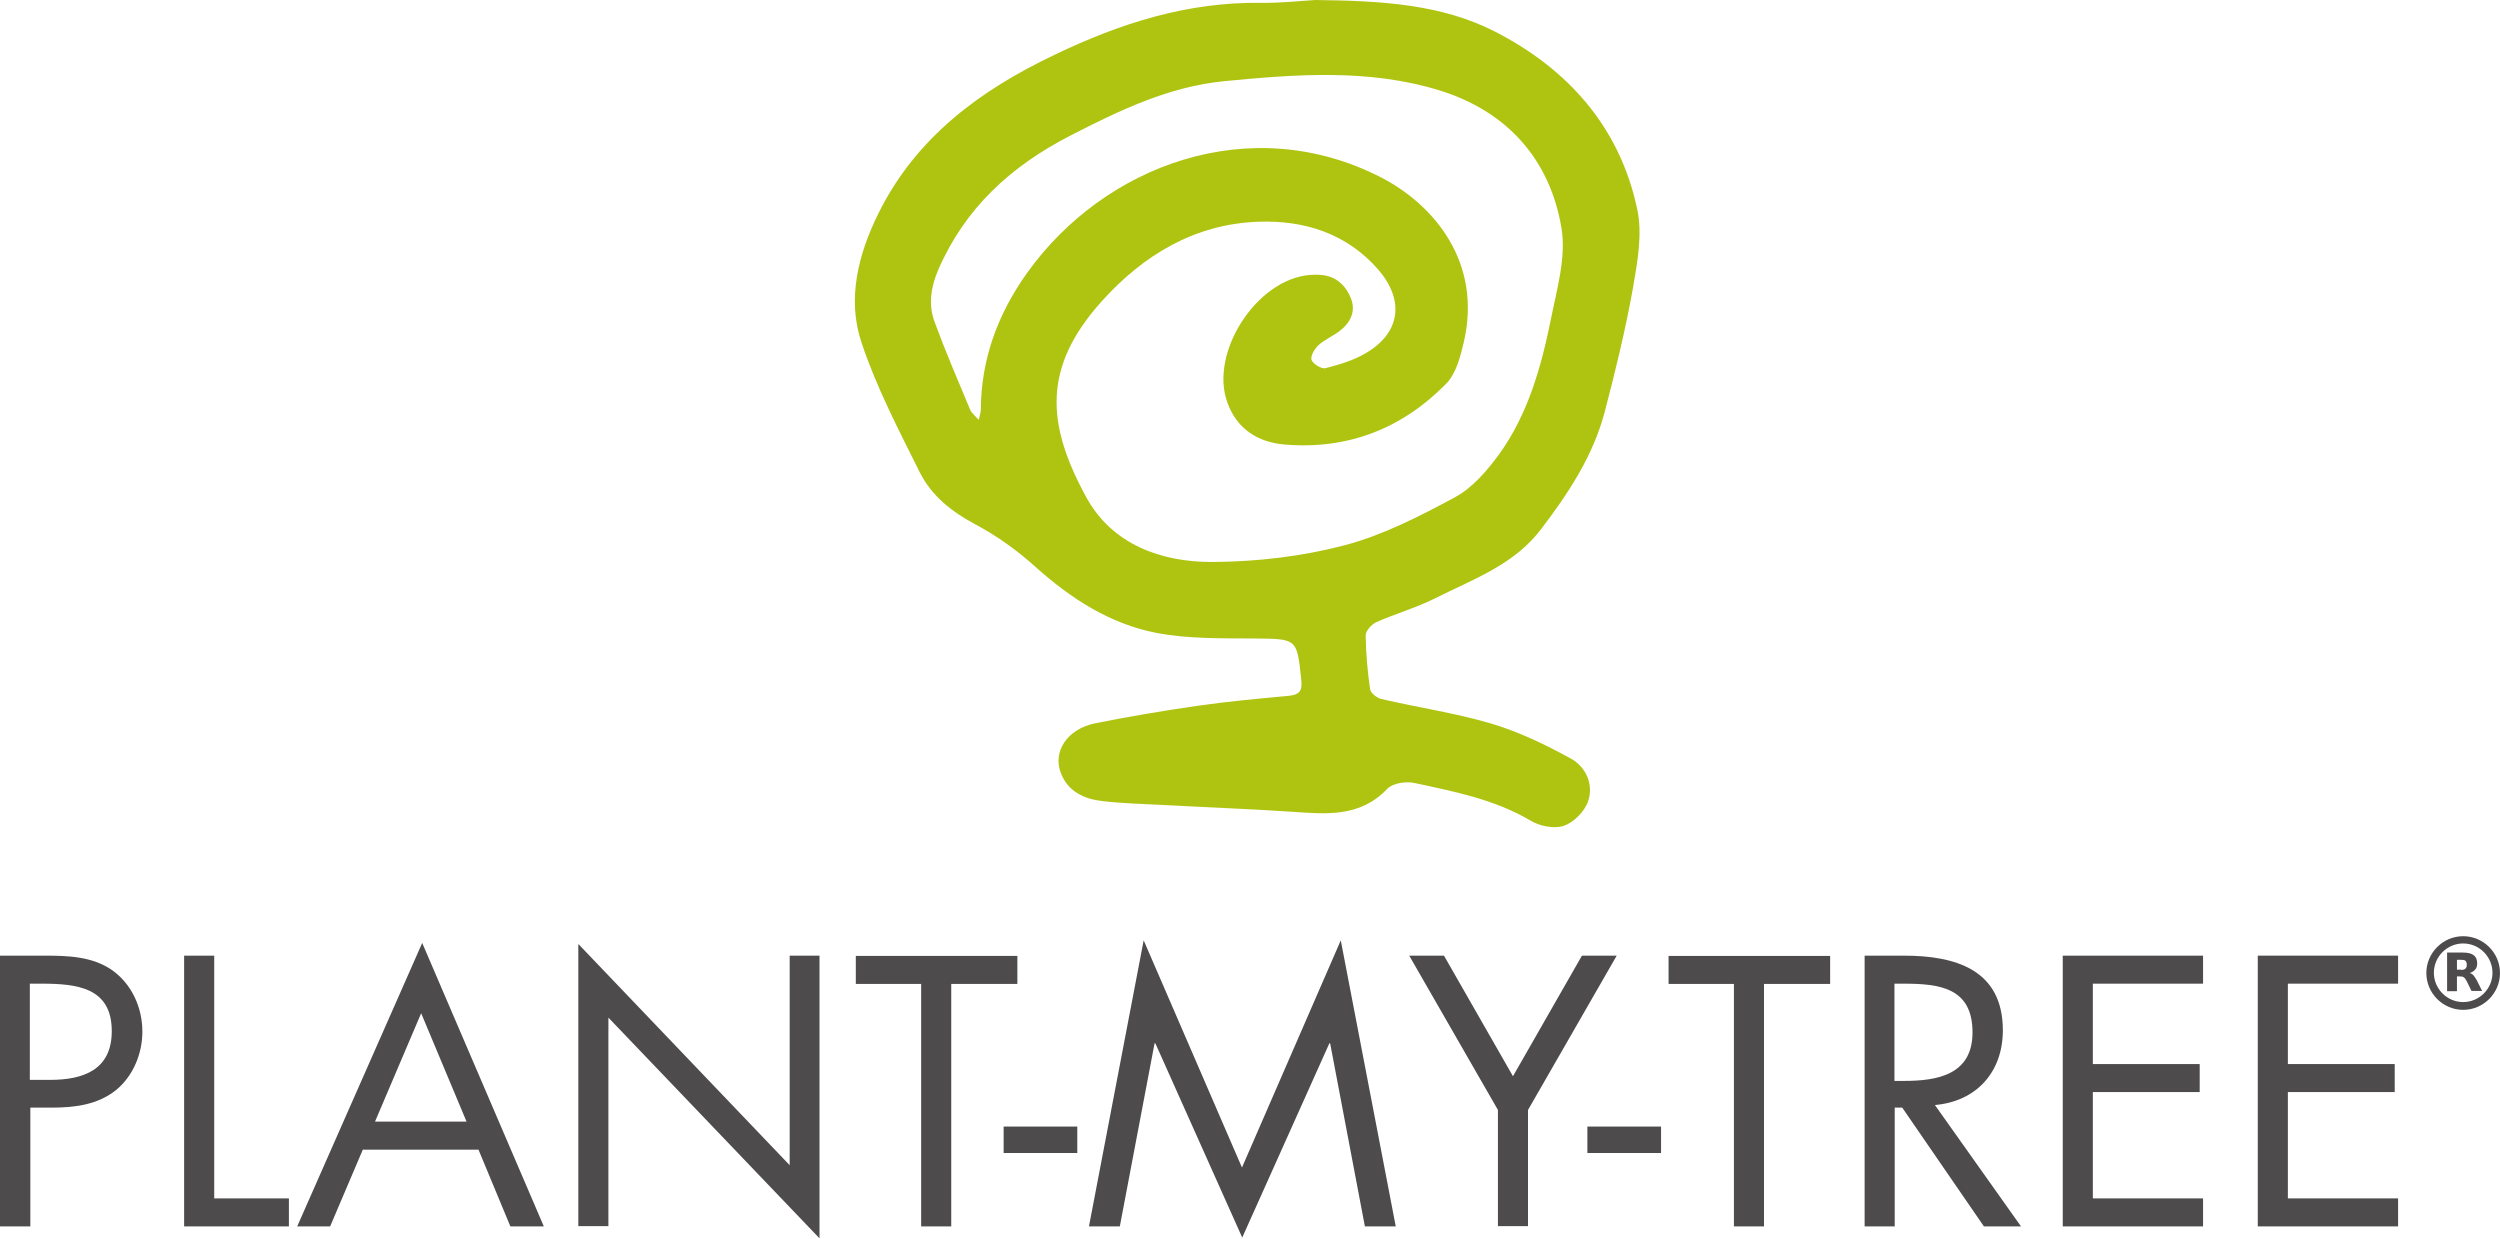 <?xml version="1.0" encoding="utf-8"?>
<!-- Generator: Adobe Illustrator 26.1.0, SVG Export Plug-In . SVG Version: 6.00 Build 0)  -->
<svg version="1.1" id="Layer_1" xmlns="http://www.w3.org/2000/svg" xmlns:xlink="http://www.w3.org/1999/xlink" x="0px" y="0px"
	 viewBox="0 0 964 477.6" style="enable-background:new 0 0 964 477.6;" xml:space="preserve">
<style type="text/css">
	.st0{fill:#4D4B4B;}
	.st1{fill:#AFC410;}
</style>
<g>
	<g>
		<g>
			<path class="st0" d="M11.6,472.9H0V368.5h17.2c9,0,18.3,0.3,25.9,5.5c7.7,5.4,11.8,14.5,11.8,23.8c0,8.4-3.5,17-10,22.4
				c-7.1,5.8-16.1,6.9-24.8,6.9h-8.4V472.9z M11.6,416.4h7.7c12.9,0,23.8-3.9,23.8-18.8c0-17-13.7-18.3-27.3-18.3h-4.3V416.4z"/>
			<path class="st0" d="M82.6,462.1h28.8v10.8H71V368.5h11.6V462.1z"/>
			<path class="st0" d="M139.9,443.3l-12.6,29.6h-12.7l48.2-109.3l46.9,109.3h-12.9l-12.3-29.6H139.9z M162.4,390.7l-17.8,41.8h35.3
				L162.4,390.7z"/>
			<path class="st0" d="M223.1,364.1l81.4,85.2v-80.8H316v109l-81.4-85.1v80.4h-11.6V364.1z"/>
			<path class="st0" d="M366.8,472.9h-11.6v-93.5H330v-10.8h62.3v10.8h-25.5V472.9z"/>
			<path class="st0" d="M415.4,434.4v10.2H387v-10.2H415.4z"/>
			<path class="st0" d="M441,362.6l37.9,87.6l38.1-87.6l21.2,110.3h-11.9l-13.4-70.6h-0.3l-33.6,74.9l-33.5-74.9h-0.3l-13.4,70.6
				h-11.9L441,362.6z"/>
			<path class="st0" d="M543.4,368.5h13.4l26.6,46.5l26.6-46.5h13.4L589.2,428v44.8h-11.6V428L543.4,368.5z"/>
			<path class="st0" d="M640.5,434.4v10.2h-28.4v-10.2H640.5z"/>
			<path class="st0" d="M680.2,472.9h-11.6v-93.5h-25.2v-10.8h62.3v10.8h-25.5V472.9z"/>
			<path class="st0" d="M730.6,472.9H719V368.5h15.1c19.8,0,38.2,5.3,38.2,28.8c0,16-10.1,27.4-26.2,28.8l33.2,46.8h-14.3
				l-31.5-45.8h-2.9V472.9z M730.6,416.8h3.6c13.1,0,26.4-2.5,26.4-18.7c0-17.2-12.6-18.8-26.6-18.8h-3.5V416.8z"/>
			<path class="st0" d="M795.4,368.5h54.1v10.8H807v31h41.2v10.8H807v41h42.5v10.8h-54.1V368.5z"/>
			<path class="st0" d="M870.6,368.5h54.1v10.8h-42.5v31h41.2v10.8h-41.2v41h42.5v10.8h-54.1V368.5z"/>
		</g>
	</g>
	<g>
		<g>
			<path class="st0" d="M949.8,389.4c-7.8,0-14.2-6.4-14.2-14.2c0-7.8,6.4-14.2,14.2-14.2c7.8,0,14.2,6.4,14.2,14.2
				C964,383,957.6,389.4,949.8,389.4z M949.8,363.8c-6.2,0-11.3,5.1-11.3,11.3c0,6.2,5.1,11.3,11.3,11.3c6.2,0,11.3-5.1,11.3-11.3
				C961.1,368.9,956,363.8,949.8,363.8z"/>
		</g>
	</g>
	<path class="st0" d="M949,374c0.8,0,1.4-0.2,1.7-0.5c0.3-0.3,0.5-0.8,0.5-1.5c0-0.7-0.2-1.2-0.5-1.5c-0.3-0.3-0.9-0.4-1.7-0.4h-1.6
		v3.8H949 M947.4,376.6v5.6h-3.8v-14.9h5.9c2,0,3.4,0.3,4.3,1c0.9,0.6,1.4,1.7,1.4,3.1c0,1-0.2,1.8-0.7,2.4
		c-0.5,0.6-1.2,1.1-2.2,1.4c0.5,0.1,1,0.4,1.4,0.8c0.4,0.4,0.8,1.1,1.3,1.9l2.1,4.2h-4.1l-1.8-3.7c-0.4-0.7-0.7-1.3-1.1-1.5
		c-0.4-0.3-0.9-0.4-1.5-0.4H947.4"/>
	<g>
		<g>
			<path class="st1" d="M507.2,0c25.5,0.3,48.6,1.6,69.3,12.2c28.1,14.4,48.1,36.8,54.8,68.4c2.1,9.6,0.1,20.4-1.6,30.3
				c-2.9,16.2-6.8,32.2-11,48.2c-4.5,16.9-14,31.2-24.5,45c-10.4,13.7-26.1,19.2-40.6,26.5c-7.3,3.7-15.4,6-22.9,9.3
				c-1.8,0.8-4.1,3.4-4.1,5.1c0.1,6.9,0.7,13.8,1.7,20.7c0.2,1.5,2.6,3.4,4.2,3.8c14.1,3.3,28.6,5.4,42.5,9.5
				c10.7,3.2,20.9,8.1,30.7,13.5c5.7,3.1,8.9,9.8,6.7,16.4c-1.3,3.9-5.5,8.2-9.3,9.5c-3.7,1.3-9.3,0.2-12.8-1.9
				c-14-8.3-29.6-11.3-45-14.6c-3.2-0.7-8.2,0.1-10.3,2.2c-10.6,11.2-23.7,9.8-37,8.9c-16.5-1.1-33-1.7-49.5-2.6
				c-7.8-0.4-15.6-0.6-23.4-1.5c-7-0.8-13.2-3.6-16-10.7c-3.3-8.4,2.4-17.1,13.2-19.3c13-2.6,26-4.8,39.1-6.7
				c11.8-1.7,23.7-2.8,35.6-3.9c3.9-0.4,5.2-1.8,4.8-5.8c-1.7-16.5-1.6-16.1-18-16.3c-12.7-0.1-25.7,0.2-38.1-2.2
				c-17.8-3.5-32.8-13.2-46.4-25.4c-7-6.3-14.9-12-23.2-16.4c-9.2-4.9-17-11.1-21.5-20.2c-8.1-16.3-16.7-32.7-22.4-49.9
				c-5.7-16.9-1.2-34.2,6.5-49.8c14.5-29.3,39.2-47.5,68-61.2C432.1,8.9,458,0.7,486.3,1.1C494.1,1.2,502,0.3,507.2,0z M377.4,161.9
				c0.5-2.2,0.8-3,0.8-3.8c0.1-19.6,6.5-36.9,17.8-52.8c29.6-41.5,86.1-62.9,136.7-36.8c20.3,10.5,39,32.8,31.7,63.6
				c-1.3,5.6-3,12-6.7,15.8c-17,17.4-38.1,25.6-62.5,23.5c-10.1-0.9-18.2-5.9-21.9-16.1c-7.1-19.3,11.3-47.8,32-49.3
				c1.3-0.1,2.6-0.1,3.9,0c5.9,0.4,9.7,4,11.7,9c2,5-0.1,9.4-4.3,12.6c-2.6,2-5.7,3.3-8.1,5.4c-1.5,1.4-3.2,4.1-2.8,5.7
				c0.4,1.5,3.8,3.6,5.3,3.3c5.4-1.4,10.9-3,15.6-5.8c13.4-7.8,15.1-20.3,4.9-32.2C519.3,90,503,84.9,485.4,85.5
				c-24.6,0.8-44.5,12.8-60.6,30.7c-22.8,25.4-21.4,47.2-6,75.4c9.9,18.3,28.9,25.2,48.8,25.1c16.9-0.1,34.3-2.1,50.7-6.4
				c14.9-3.9,29.1-11.2,42.8-18.6c6.7-3.6,12.4-10.3,17-16.6c11.1-15.4,16.2-33.6,19.9-51.9c2.3-11.6,6-24,4.1-35.3
				c-4.5-26.7-21.2-45.1-47.2-53.1c-27.1-8.3-55-6.2-82.8-3.5c-21.4,2.1-40.3,11.2-59.2,20.9c-23,11.8-40.7,27.9-51.1,51.8
				c-2.9,6.8-3.9,13.5-1.4,20.2c4.2,11.4,9,22.6,13.7,33.8C374.6,159.2,375.7,160,377.4,161.9z"/>
		</g>
	</g>
</g>
</svg>
